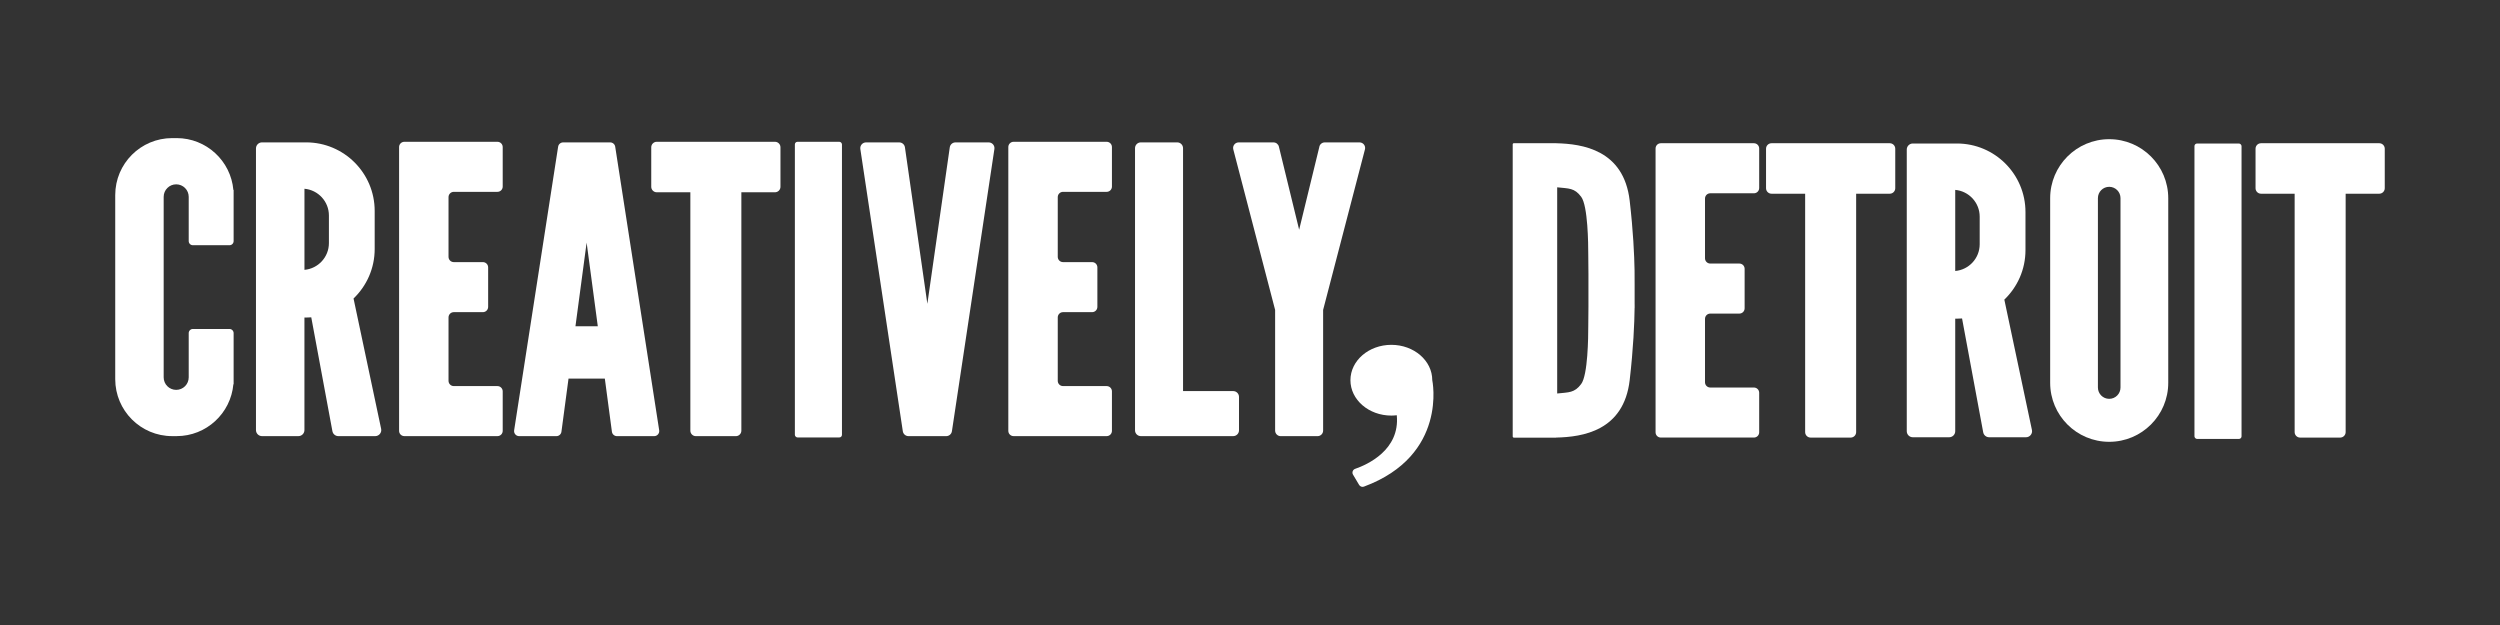 <svg viewBox="0 0 1200 300" xmlns="http://www.w3.org/2000/svg" data-name="Layer 1" id="Layer_1">
  <rect x="0" y="0" width="1200" height="300" fill="#333333" stroke="none"/>
  <defs>
    <style>
      .cls-1 {
        fill: #fff;
      }
    </style>
  </defs>
  <rect ry="1.25" rx="1.25" height="141.91" width="22.6" y="68.06" x="381.54" class="cls-1"></rect>
  <path d="M784.62,146.14c0-1.14,0-2.15,0-3v-6.5c.01-1.6.02-3.89-.03-6.82v-.04h0c-.13-7.4-.65-18.83-2.34-33.44-2.83-24.49-22.78-27.27-35.18-27.58-.06-.02-.11-.04-.18-.04h-20.22c-.31,0-.57.26-.57.57v140.21c0,.31.26.57.57.57h20.22c.06,0,.12-.02.18-.04,12.4-.3,32.36-3.09,35.18-27.58,1.78-15.43,2.27-27.31,2.36-34.65h.02v-1.68s0,0,0,0ZM762.45,147.36c-.04,3.32-.08,6.92-.08,9.21,0,5.18-.17,23.41-3.4,27.75s-5.92,3.94-11.52,4.56v-98.97c5.59.62,8.28.21,11.52,4.56,3.23,4.35,3.4,22.58,3.4,27.75,0,2.28.04,5.89.08,9.21v15.94h0Z" class="cls-1"></path>
  <path d="M112.02,91.18c-1.24-13.95-12.95-24.89-27.23-24.89h-2.14c-15.1,0-27.34,12.24-27.34,27.34v88.37c0,15.1,12.24,27.34,27.34,27.34h2.14c14.27,0,25.98-10.94,27.23-24.89h.12v-24.55c0-1.1-.89-1.99-1.99-1.99h-17.58c-1.1,0-1.99.89-1.99,1.99v21.23c0,3.32-2.69,6.01-6.01,6.01s-6.01-2.69-6.01-6.01v-86.64c0-3.32,2.69-6.01,6.01-6.01s6.01,2.69,6.01,6.01v21.23c0,1.1.89,1.99,1.99,1.99h17.58c1.1,0,1.99-.89,1.99-1.99v-24.55h-.12Z" class="cls-1"></path>
  <path d="M182.95,205.85l-13.25-62.57c6.25-5.99,10.15-14.42,10.15-23.76v-18.27c0-18.17-14.73-32.91-32.91-32.91h-21.17c-1.6,0-2.9,1.3-2.9,2.9v135.2c0,1.6,1.3,2.9,2.9,2.9h17.46c1.6,0,2.9-1.3,2.9-2.9v-54.02h.81c.83,0,1.65-.04,2.47-.1l10.15,54.65c.26,1.37,1.45,2.37,2.85,2.37h17.7c1.84,0,3.22-1.7,2.84-3.5ZM146.14,129.53v-38.93c6.58.59,11.74,6.12,11.74,12.85v13.23c0,6.73-5.16,12.26-11.74,12.85Z" class="cls-1"></path>
  <path d="M241.3,89.55v-18.96c0-1.4-1.13-2.53-2.53-2.53h-44.68c-1.4,0-2.53,1.13-2.53,2.53v136.22c0,1.4,1.13,2.53,2.53,2.53h44.68c1.4,0,2.53-1.13,2.53-2.53v-18.96c0-1.4-1.13-2.53-2.53-2.53h-20.95c-1.4,0-2.53-1.13-2.53-2.53v-30.43c0-1.4,1.13-2.53,2.53-2.53h13.96c1.4,0,2.53-1.13,2.53-2.53v-18.96c0-1.4-1.13-2.53-2.53-2.53h-13.96c-1.4,0-2.53-1.13-2.53-2.53v-28.67c0-1.4,1.13-2.53,2.53-2.53h20.95c1.4,0,2.53-1.13,2.53-2.53Z" class="cls-1"></path>
  <path d="M296.13,209.35h17.87c1.5,0,2.64-1.34,2.41-2.81l-21.11-136.12c-.18-1.19-1.21-2.07-2.41-2.07h-22.58c-1.2,0-2.23.88-2.41,2.07l-21.11,136.12c-.23,1.48.91,2.81,2.41,2.81h17.87c1.22,0,2.26-.91,2.42-2.12l3.4-25.5h17.43l3.4,25.5c.16,1.21,1.2,2.12,2.42,2.12ZM276.22,156.6l5.36-40.15,5.36,40.15h-10.72Z" class="cls-1"></path>
  <path d="M371.99,68.06h-56.76c-1.45,0-2.63,1.18-2.63,2.63v18.97c0,1.45,1.18,2.63,2.63,2.63h16.14v114.43c0,1.45,1.18,2.63,2.63,2.63h19.22c1.45,0,2.63-1.18,2.63-2.63v-114.43h16.14c1.45,0,2.63-1.18,2.63-2.63v-18.97c0-1.45-1.18-2.63-2.63-2.63Z" class="cls-1"></path>
  <path d="M474.56,68.35h-15.93c-1.38,0-2.54,1.01-2.74,2.37l-10.76,75.11-10.76-75.11c-.2-1.36-1.36-2.37-2.74-2.37h-15.93c-1.69,0-2.99,1.5-2.74,3.18l20.39,135.47c.2,1.35,1.37,2.35,2.74,2.35h18.09c1.37,0,2.53-1,2.74-2.35l20.39-135.47c.25-1.67-1.04-3.18-2.74-3.18Z" class="cls-1"></path>
  <path d="M533.73,89.55v-18.96c0-1.4-1.13-2.53-2.53-2.53h-44.68c-1.4,0-2.53,1.13-2.53,2.53v136.22c0,1.4,1.13,2.53,2.53,2.53h44.68c1.4,0,2.53-1.13,2.53-2.53v-18.96c0-1.4-1.13-2.53-2.53-2.53h-20.95c-1.4,0-2.53-1.13-2.53-2.53v-30.43c0-1.4,1.13-2.53,2.53-2.53h13.96c1.4,0,2.53-1.13,2.53-2.53v-18.96c0-1.4-1.13-2.53-2.53-2.53h-13.96c-1.4,0-2.53-1.13-2.53-2.53v-28.67c0-1.4,1.13-2.53,2.53-2.53h20.95c1.4,0,2.53-1.13,2.53-2.53Z" class="cls-1"></path>
  <path d="M567.86,187.73v-116.6c0-1.54-1.25-2.79-2.79-2.79h-17.47c-1.54,0-2.79,1.25-2.79,2.79v135.42c0,1.54,1.25,2.79,2.79,2.79h44.33c1.54,0,2.79-1.25,2.79-2.79v-16.04c0-1.54-1.25-2.79-2.79-2.79h-24.07Z" class="cls-1"></path>
  <path d="M633.31,70.39l-9.72,39.88-9.72-39.88c-.29-1.2-1.36-2.04-2.6-2.04h-16.7c-1.75,0-3.03,1.65-2.59,3.35l20.08,77.06v57.92c0,1.48,1.2,2.67,2.67,2.67h17.7c1.48,0,2.67-1.2,2.67-2.67v-57.92l20.08-77.06c.44-1.69-.84-3.35-2.59-3.35h-16.7c-1.23,0-2.31.84-2.6,2.04Z" class="cls-1"></path>
  <path d="M687.49,182.5c0-9.38-8.79-16.98-19.64-16.98s-19.64,7.6-19.64,16.98,8.79,16.98,19.64,16.98c.87,0,1.72-.07,2.57-.16l.05.16c1.49,16.5-14.07,23.51-20.01,25.57-1.14.4-1.63,1.74-1.01,2.78l2.93,4.93c.47.79,1.44,1.14,2.3.82,40.48-15.01,32.81-51.09,32.81-51.09Z" class="cls-1"></path>
  <path d="M844.41,90.24v-18.96c0-1.4-1.13-2.53-2.53-2.53h-44.68c-1.4,0-2.53,1.13-2.53,2.53v136.22c0,1.4,1.13,2.53,2.53,2.53h44.68c1.4,0,2.53-1.13,2.53-2.53v-18.96c0-1.4-1.13-2.53-2.53-2.53h-20.95c-1.4,0-2.53-1.13-2.53-2.53v-30.43c0-1.4,1.13-2.53,2.53-2.53h13.96c1.4,0,2.53-1.13,2.53-2.53v-18.96c0-1.4-1.13-2.53-2.53-2.53h-13.96c-1.4,0-2.53-1.13-2.53-2.53v-28.67c0-1.4,1.13-2.53,2.53-2.53h20.95c1.4,0,2.53-1.13,2.53-2.53Z" class="cls-1"></path>
  <path d="M907.09,68.75h-56.76c-1.45,0-2.63,1.18-2.63,2.63v18.97c0,1.45,1.18,2.63,2.63,2.63h16.14v114.43c0,1.45,1.18,2.63,2.63,2.63h19.22c1.45,0,2.63-1.18,2.63-2.63v-114.43h16.14c1.45,0,2.63-1.18,2.63-2.63v-18.97c0-1.45-1.18-2.63-2.63-2.63Z" class="cls-1"></path>
  <path d="M975.33,206.39l-13.25-62.57c6.25-5.99,10.15-14.42,10.15-23.76v-18.27c0-18.17-14.73-32.91-32.91-32.91h-21.17c-1.6,0-2.9,1.3-2.9,2.9v135.2c0,1.6,1.3,2.9,2.9,2.9h17.46c1.6,0,2.9-1.3,2.9-2.9v-54.02h.81c.83,0,1.65-.04,2.47-.1l10.15,54.65c.26,1.37,1.45,2.37,2.85,2.37h17.7c1.84,0,3.22-1.7,2.84-3.5ZM938.51,130.08v-38.93c6.58.59,11.74,6.12,11.74,12.85v13.23c0,6.73-5.16,12.26-11.74,12.85Z" class="cls-1"></path>
  <path d="M1142.05,68.75h-56.76c-1.45,0-2.63,1.18-2.63,2.63v18.97c0,1.45,1.18,2.63,2.63,2.63h16.14v114.43c0,1.45,1.18,2.63,2.63,2.63h19.22c1.45,0,2.63-1.18,2.63-2.63v-114.43h16.14c1.45,0,2.63-1.18,2.63-2.63v-18.97c0-1.45-1.18-2.63-2.63-2.63Z" class="cls-1"></path>
  <path d="M1012.42,66.81h0c-15.65,0-28.34,12.69-28.34,28.34v88.59c0,15.65,12.69,28.33,28.34,28.33h0c15.65,0,28.34-12.69,28.34-28.33v-88.59c0-15.65-12.69-28.34-28.34-28.34ZM1017.84,186.02c0,2.99-2.43,5.42-5.42,5.42h0c-2.99,0-5.42-2.43-5.42-5.42v-90.93c0-2.99,2.43-5.42,5.42-5.42h0c2.99,0,5.42,2.43,5.42,5.42v90.93Z" class="cls-1"></path>
  <rect ry="1.25" rx="1.25" height="141.8" width="22.6" y="68.89" x="1053.34" class="cls-1"></rect>
</svg>